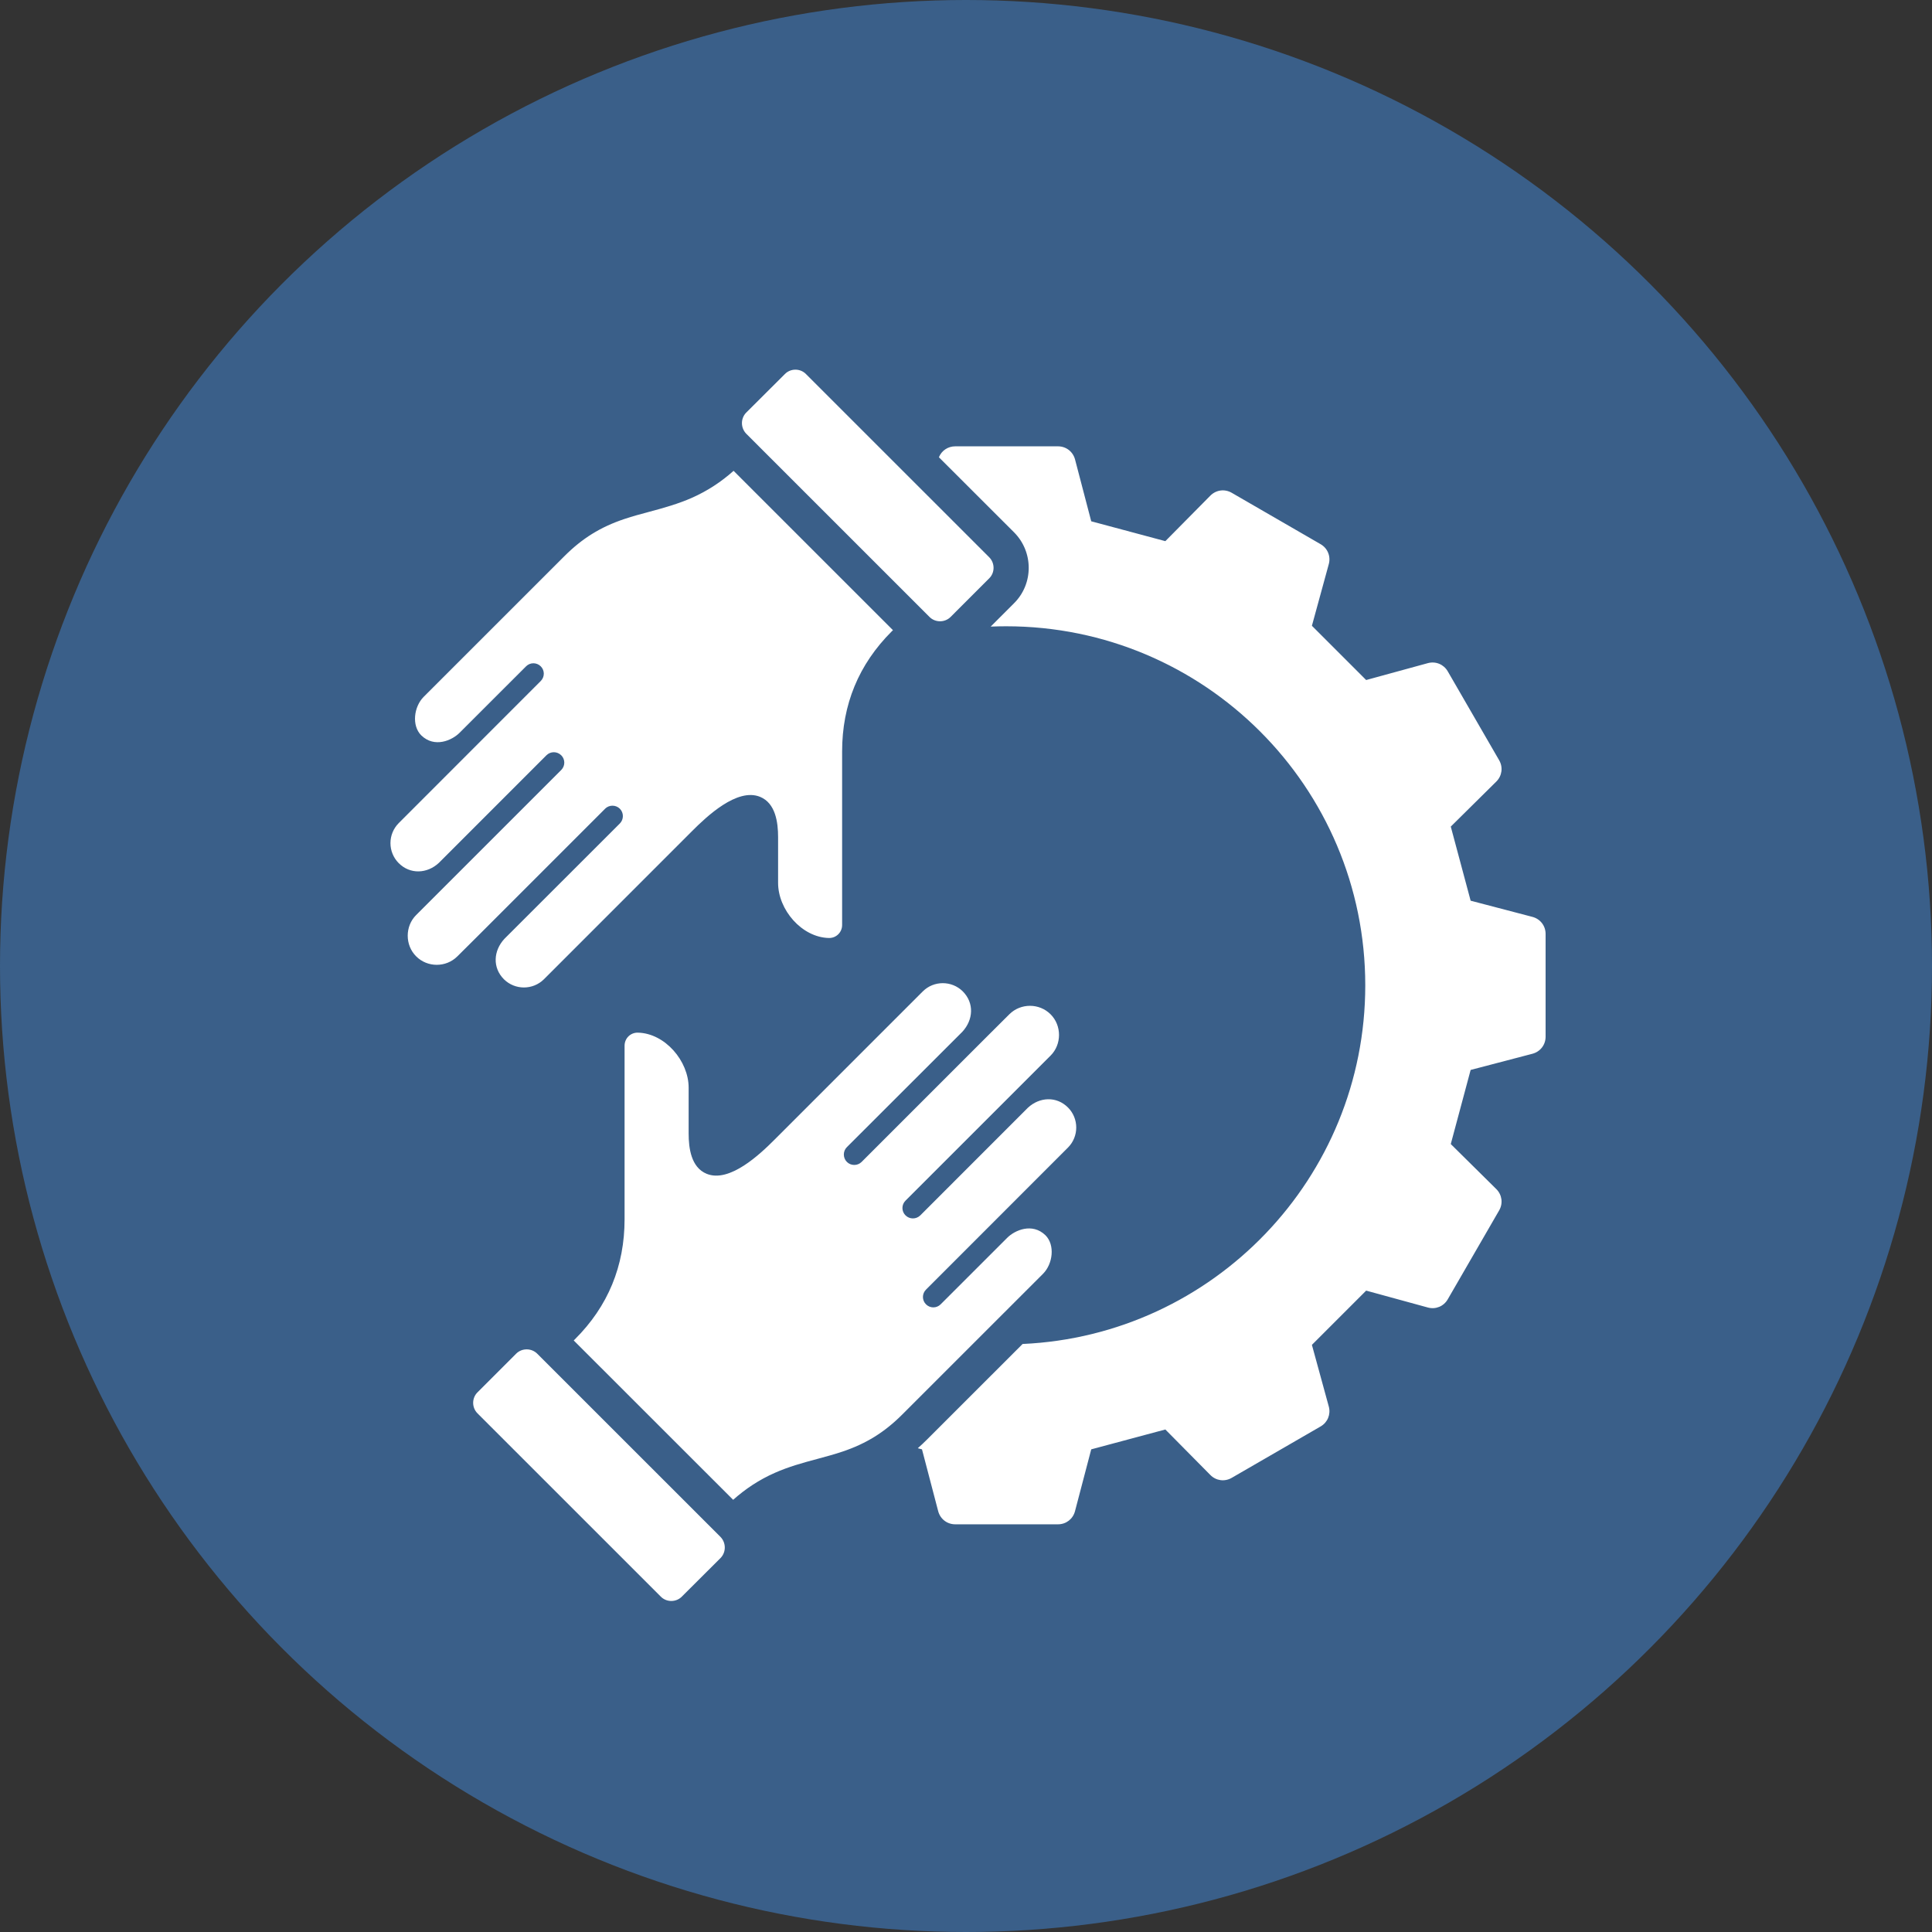 <svg xmlns="http://www.w3.org/2000/svg" width="50" height="50" viewBox="0 0 50 50" fill="none"><rect x="0" y="0" width="50" height="50" fill="#333333" stroke="none"/><circle cx="25" cy="25" r="25" fill="#3A5F89"></circle><path fill-rule="evenodd" clip-rule="evenodd" d="M40 24.17V26.83C40 27.04 39.863 27.217 39.66 27.271L38.06 27.69L37.546 29.608L38.724 30.773C38.873 30.921 38.903 31.143 38.798 31.325L37.467 33.627C37.362 33.809 37.154 33.894 36.952 33.838L35.356 33.401L33.952 34.805L34.389 36.401C34.444 36.603 34.359 36.811 34.178 36.916L31.876 38.247C31.694 38.352 31.472 38.323 31.324 38.173L30.159 36.995L28.241 37.509L27.821 39.109C27.768 39.312 27.591 39.449 27.381 39.449H24.721C24.511 39.449 24.334 39.312 24.28 39.109L23.861 37.509L23.752 37.48C23.835 37.407 23.916 37.33 23.997 37.249L26.465 34.782C31.399 34.56 35.333 30.49 35.333 25.5C35.333 20.368 31.172 16.208 26.04 16.208C25.906 16.208 25.772 16.211 25.639 16.216L26.241 15.614C26.75 15.111 26.75 14.284 26.244 13.777L24.299 11.834C24.368 11.662 24.532 11.551 24.721 11.551H27.381C27.591 11.551 27.768 11.688 27.822 11.891L28.241 13.491L30.159 14.005L31.324 12.827C31.472 12.678 31.694 12.648 31.876 12.753L34.178 14.084C34.359 14.189 34.444 14.397 34.389 14.599L33.952 16.195L35.356 17.599L36.952 17.162C37.154 17.107 37.362 17.192 37.467 17.373L38.798 19.675C38.903 19.857 38.873 20.079 38.724 20.227L37.546 21.392L38.06 23.31L39.66 23.729C39.863 23.783 40 23.96 40 24.17L40 24.17ZM27.056 31.968C26.712 31.636 26.261 31.84 26.068 32.033L24.344 33.756C24.239 33.861 24.07 33.861 23.965 33.756C23.859 33.651 23.859 33.481 23.965 33.375C25.19 32.148 26.417 30.922 27.643 29.695C27.778 29.558 27.853 29.373 27.853 29.18C27.853 28.987 27.778 28.802 27.642 28.665C27.345 28.364 26.902 28.388 26.601 28.669L23.817 31.454C23.71 31.559 23.54 31.559 23.434 31.453C23.328 31.348 23.329 31.177 23.435 31.072C24.686 29.821 25.936 28.569 27.189 27.319C27.48 27.029 27.48 26.54 27.189 26.25C26.896 25.957 26.415 25.958 26.122 26.249L25.573 26.796L22.299 30.07C22.194 30.175 22.022 30.175 21.917 30.07C21.813 29.966 21.812 29.793 21.916 29.689L24.905 26.703C25.189 26.396 25.219 25.958 24.915 25.655C24.629 25.374 24.169 25.374 23.884 25.655L20.046 29.493C19.677 29.863 18.88 30.623 18.286 30.377C17.886 30.212 17.822 29.715 17.822 29.335V28.15C17.822 27.457 17.21 26.741 16.509 26.725C16.319 26.72 16.164 26.871 16.164 27.062V31.553C16.164 32.763 15.737 33.807 14.878 34.661L14.848 34.691L18.974 38.815C19.297 38.527 19.649 38.296 20.048 38.119C20.407 37.959 20.774 37.858 21.152 37.757C21.369 37.698 21.587 37.64 21.801 37.568C22.418 37.361 22.891 37.067 23.353 36.605L26.993 32.966C27.247 32.712 27.31 32.221 27.056 31.968L27.056 31.968ZM13.904 35.034C13.754 34.884 13.506 34.884 13.357 35.034L12.359 36.032C12.208 36.18 12.207 36.428 12.359 36.579L17.1 41.319C17.247 41.471 17.499 41.471 17.647 41.319L18.653 40.316C18.795 40.164 18.791 39.928 18.649 39.778L13.904 35.034ZM15.659 20.93C15.764 20.825 15.937 20.825 16.042 20.93C16.146 21.034 16.146 21.207 16.042 21.311L13.054 24.297C12.77 24.604 12.74 25.042 13.043 25.345C13.329 25.626 13.789 25.626 14.075 25.345L17.912 21.507C18.282 21.137 19.078 20.377 19.673 20.623C20.072 20.788 20.137 21.285 20.137 21.665V22.85C20.137 23.543 20.748 24.259 21.45 24.275C21.64 24.28 21.794 24.129 21.794 23.939V19.447C21.794 18.237 22.222 17.193 23.08 16.338L23.11 16.309L18.985 12.185C18.662 12.473 18.309 12.704 17.91 12.882C17.552 13.04 17.184 13.143 16.807 13.244C16.589 13.302 16.372 13.36 16.158 13.432C15.54 13.639 15.067 13.933 14.605 14.395L10.965 18.034C10.711 18.288 10.648 18.779 10.903 19.032C11.247 19.364 11.697 19.16 11.891 18.967L13.615 17.244C13.72 17.139 13.889 17.139 13.994 17.244C14.1 17.349 14.1 17.519 13.994 17.625C12.768 18.852 11.542 20.078 10.316 21.305C10.181 21.442 10.105 21.627 10.105 21.82C10.105 22.013 10.181 22.198 10.316 22.335C10.614 22.636 11.057 22.612 11.358 22.331L14.142 19.546C14.248 19.441 14.418 19.441 14.525 19.547C14.631 19.652 14.63 19.822 14.524 19.928C13.273 21.179 12.022 22.431 10.77 23.681C10.479 23.971 10.479 24.46 10.77 24.75C11.062 25.043 11.544 25.042 11.836 24.751L12.386 24.204L15.66 20.93L15.659 20.93ZM24.055 15.966C24.204 16.116 24.452 16.116 24.602 15.966L25.6 14.968C25.751 14.82 25.751 14.572 25.6 14.421L20.859 9.681C20.711 9.529 20.46 9.529 20.312 9.681L19.306 10.684C19.164 10.836 19.168 11.072 19.31 11.222L24.055 15.966V15.966Z" fill="white"></path></svg>